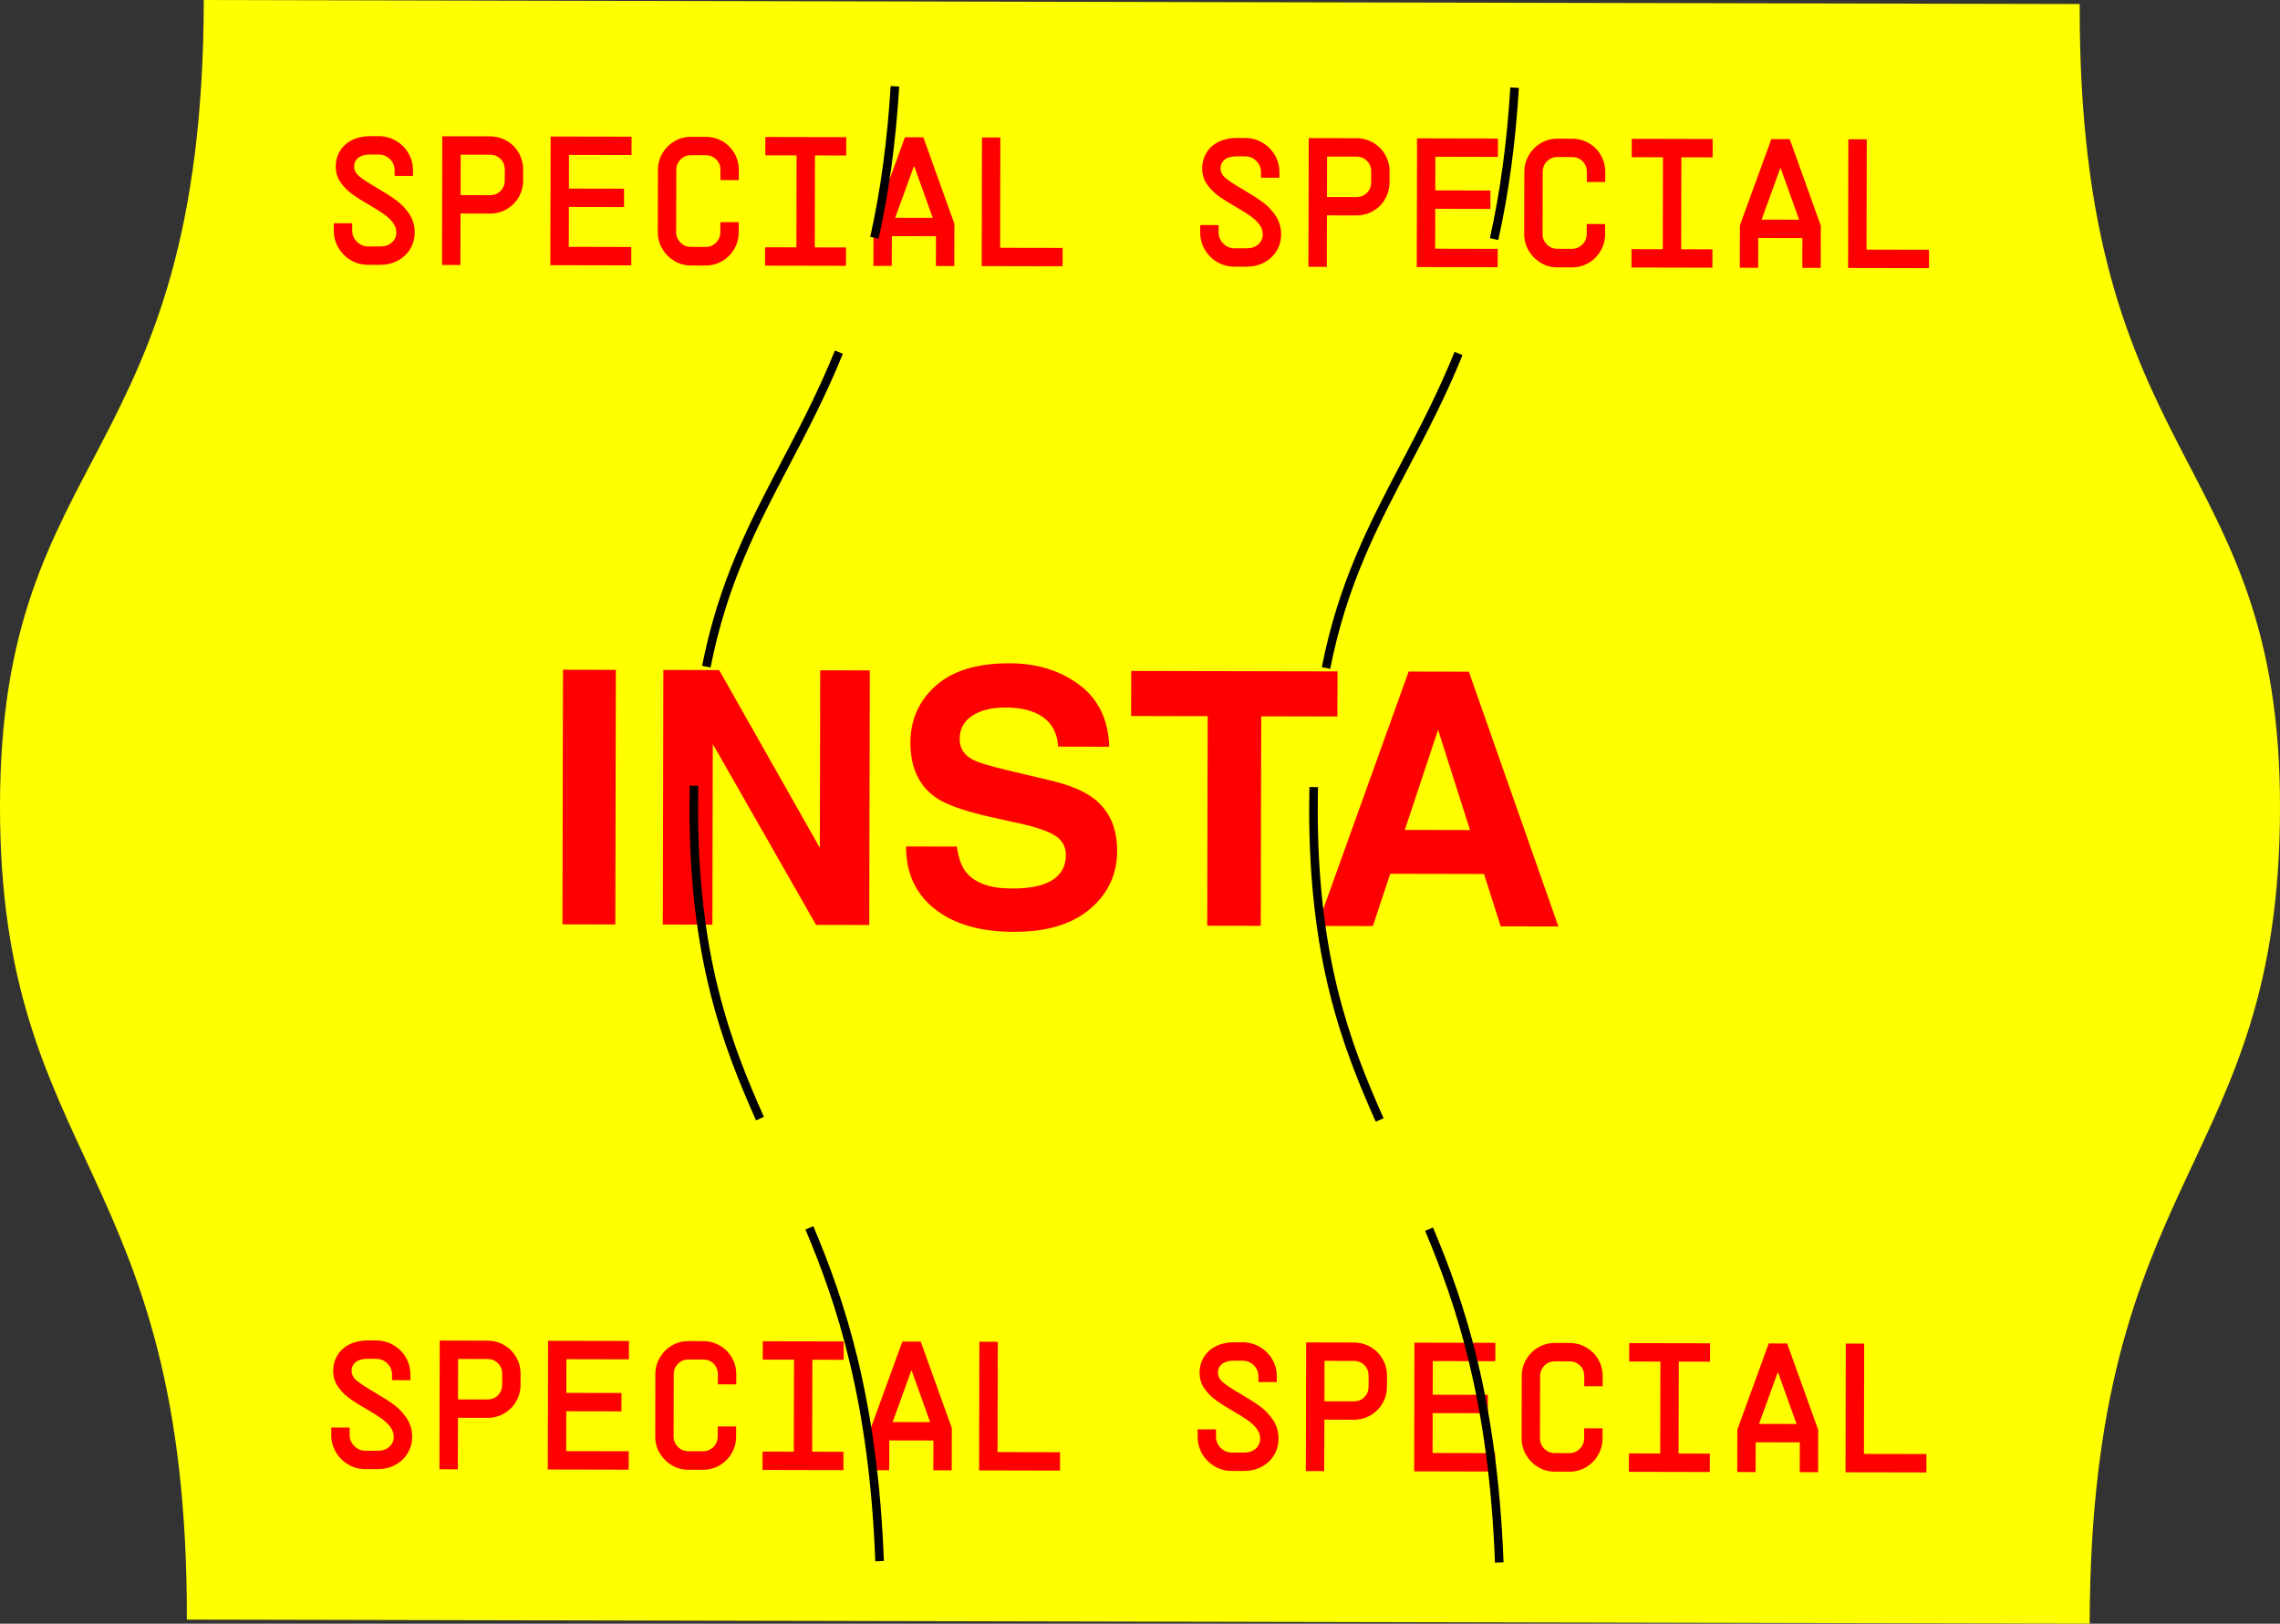 <?xml version="1.0" encoding="UTF-8"?><svg id="Layer_1" xmlns="http://www.w3.org/2000/svg" viewBox="0 0 285.685 203.483"><rect x="0" y="0" width="285.685" height="203.483" fill="#333333" stroke="none"/><defs><style>.cls-1,.cls-2,.cls-3{stroke-width:0px;}.cls-2{fill:#ff0;}.cls-3{fill:red;}</style></defs><path class="cls-2" d="m260.582.503l-10.972-.024L36.507.024l-10.972-.024C25.41,58.656.097,55.648 0,100.8c-.097,45.153,23.535,45.203,23.413,102.171l12.238.026,213.947.458,12.238.026c.122-56.968,23.753-56.917,23.85-102.07.097-45.153-25.229-42.253-25.103-100.909Z"/><path class="cls-3" d="m44.134,27.974l-.002.922c-.001.537.193,1.002.584,1.395.392.393.856.59,1.394.591l1.544.003c.583.002,1.063-.162,1.44-.492.376-.33.565-.747.566-1.254.001-.445-.144-.861-.435-1.245-.291-.385-.654-.731-1.093-1.04-.436-.309-1.038-.685-1.806-1.133-.905-.524-1.642-.99-2.209-1.398s-1.05-.901-1.448-1.478c-.398-.575-.597-1.233-.596-1.971.002-.737.185-1.397.547-1.98.361-.583.869-1.035,1.523-1.355.652-.321,1.395-.48,2.225-.478l1.083.002c.783.002,1.504.194,2.164.58s1.181.905,1.563,1.559c.383.654.573,1.372.571,2.155l-.001.691-2.305-.005.001-.691c.002-.553-.192-1.022-.583-1.406-.392-.385-.863-.578-1.416-.579l-1.083-.002c-.614-.002-1.1.132-1.453.399-.354.269-.531.641-.532,1.116-.001.461.226.877.678,1.246.452.37,1.169.84,2.151,1.409.981.571,1.79,1.087,2.427,1.55.636.462,1.185,1.035,1.644,1.72.46.685.689,1.465.686,2.341-.001.752-.191,1.438-.568,2.061-.379.621-.898,1.108-1.559,1.459-.661.352-1.393.527-2.19.525l-1.544-.003c-.783-.002-1.501-.194-2.152-.581-.652-.385-1.17-.904-1.553-1.558-.382-.654-.573-1.372-.571-2.155l.002-.922,2.305.005Z"/><path class="cls-3" d="m64.991,24.711c-.369.638-.874,1.139-1.512,1.507-.639.367-1.334.55-2.086.549l-3.687-.009-.015,6.451-2.305-.005.035-16.128,5.991.014c.752.001,1.446.186,2.084.557.636.369,1.139.875,1.505,1.512.368.639.551,1.335.55,2.087l-.003,1.383c-.002.753-.188,1.447-.559,2.083Zm-3.593-.249c.521.001.96-.174,1.315-.527.353-.352.531-.789.532-1.312l.003-1.383c.001-.521-.175-.96-.526-1.315-.353-.353-.791-.531-1.312-.532l-3.687-.009-.011,5.068,3.687.009Z"/><path class="cls-3" d="m79.128,19.431l-7.834-.017-.009,4.217,6.912.015-.006,2.304-6.912-.015-.01,5,7.834.017-.006,2.304-10.139-.021.035-16.128,10.139.021-.005,2.304Z"/><path class="cls-3" d="m89.746,19.985c-.353-.354-.791-.532-1.312-.533l-1.844-.004c-.522-.001-.961.179-1.315.538-.354.36-.531.794-.532,1.301l-.017,7.811c-.002.507.179.94.538,1.303.36.361.794.543,1.301.544l1.844.004c.507.001.94-.179,1.303-.538.361-.361.542-.794.544-1.301l.002-1.268,2.305.005-.002,1.268c-.002.752-.189,1.446-.559,2.084-.369.637-.874,1.143-1.512,1.517-.639.376-1.335.561-2.087.56l-1.844-.004c-.753-.002-1.442-.19-2.071-.569-.629-.377-1.131-.885-1.506-1.523-.376-.639-.562-1.334-.56-2.086l.017-7.811c.001-.752.191-1.447.569-2.084.378-.636.882-1.139,1.513-1.506.63-.367,1.321-.55,2.074-.548l1.844.004c.752.001,1.446.186,2.084.557.636.37,1.139.875,1.505,1.513.368.638.551,1.334.55,2.086l-.003,1.268-2.305-.005.003-1.268c.001-.521-.175-.96-.526-1.313Z"/><path class="cls-3" d="m106.039,17.185l-.005,2.304-3.917-.008-.024,11.521,3.917.008-.006,2.304-10.139-.021.006-2.304,3.917.009.024-11.521-3.917-.009.005-2.304,10.139.021Z"/><path class="cls-3" d="m109.436,33.321l.012-5.299,3.94-10.82,2.305.005,3.894,10.837-.012,5.299-2.305-.005.009-3.732-5.529-.012-.009,3.732-2.305-.005Zm7.434-6.021l-2.313-6.457h-.047l-2.34,6.447,4.7.01Z"/><path class="cls-3" d="m125.317,31.051l7.834.017-.006,2.304-10.139-.021.035-16.128,2.305.005-.029,13.824Z"/><path class="cls-3" d="m152.695,28.206l-.002.922c-.001.537.193,1.002.584,1.395.392.393.856.59,1.394.591l1.544.004c.583.001,1.063-.163,1.44-.493.376-.329.565-.747.566-1.254.001-.445-.144-.86-.435-1.245s-.654-.731-1.093-1.039c-.436-.309-1.038-.686-1.806-1.133-.905-.524-1.642-.991-2.209-1.399-.567-.407-1.05-.901-1.448-1.478s-.597-1.234-.596-1.972c.002-.737.185-1.397.547-1.98.361-.583.869-1.035,1.523-1.355.652-.321,1.395-.48,2.225-.478l1.083.002c.783.002,1.504.194,2.164.58s1.181.905,1.563,1.559c.383.654.573,1.372.571,2.155l-.001.691-2.305-.005.001-.691c.002-.553-.192-1.022-.583-1.406-.392-.385-.863-.578-1.416-.579l-1.083-.002c-.614-.002-1.1.132-1.453.399-.354.269-.531.641-.532,1.116-.001.461.226.877.678,1.246.452.37,1.169.84,2.151,1.41.981.57,1.79,1.086,2.427,1.549.636.462,1.185,1.035,1.644,1.72.46.685.689,1.465.686,2.341-.001.752-.191,1.44-.568,2.061-.379.621-.898,1.108-1.559,1.459-.661.352-1.393.527-2.19.526l-1.544-.004c-.783-.002-1.501-.194-2.152-.581-.652-.385-1.17-.904-1.553-1.558-.382-.654-.573-1.372-.571-2.155l.002-.922,2.305.005Z"/><path class="cls-3" d="m173.552,24.945c-.369.637-.874,1.139-1.512,1.506-.639.367-1.334.55-2.086.549l-3.687-.008-.015,6.451-2.305-.005.035-16.128,5.991.013c.752.001,1.446.186,2.084.557.636.37,1.139.875,1.505,1.513.368.638.551,1.334.55,2.086l-.003,1.383c-.002.753-.188,1.447-.559,2.084Zm-3.593-.25c.521.001.96-.174,1.315-.526.353-.353.531-.79.532-1.312l.003-1.383c.001-.521-.175-.96-.526-1.313-.353-.354-.791-.532-1.312-.533l-3.687-.008-.011,5.068,3.687.008Z"/><path class="cls-3" d="m187.688,19.664l-7.834-.018-.009,4.217,6.912.016-.006,2.304-6.912-.016-.01,5,7.834.018-.006,2.304-10.139-.022.035-16.128,10.139.022-.005,2.304Z"/><path class="cls-3" d="m198.306,20.217c-.353-.354-.791-.532-1.312-.533l-1.844-.004c-.522-.001-.961.179-1.315.538-.354.36-.531.794-.532,1.301l-.017,7.811c-.002.507.179.94.538,1.303.36.361.794.543,1.301.544l1.844.004c.507.001.94-.179,1.303-.538.361-.36.542-.794.544-1.301l.002-1.268,2.305.005-.002,1.268c-.002.752-.189,1.447-.559,2.084-.369.637-.874,1.143-1.512,1.518-.639.375-1.335.561-2.087.56l-1.844-.004c-.753-.002-1.442-.19-2.071-.569-.629-.377-1.131-.885-1.506-1.523-.376-.639-.562-1.334-.56-2.086l.017-7.811c.001-.752.191-1.447.569-2.084.378-.636.882-1.139,1.513-1.506.63-.367,1.321-.55,2.074-.548l1.844.004c.752.002,1.446.186,2.084.558.636.369,1.139.874,1.505,1.512.368.639.551,1.334.55,2.086l-.003,1.268-2.305-.005.003-1.268c.001-.521-.175-.959-.526-1.313Z"/><path class="cls-3" d="m214.599,17.418l-.005,2.304-3.917-.009-.024,11.521,3.917.009-.006,2.304-10.139-.022.006-2.304,3.917.009.024-11.521-3.917-.009.005-2.304,10.139.022Z"/><path class="cls-3" d="m217.996,33.553l.012-5.299,3.94-10.82,2.305.005,3.894,10.837-.012,5.299-2.305-.005.009-3.732-5.529-.012-.009,3.732-2.305-.005Zm7.434-6.021l-2.313-6.457h-.047l-2.34,6.447,4.7.01Z"/><path class="cls-3" d="m233.877,31.283l7.834.017-.006,2.304-10.139-.021.035-16.128,2.305.005-.029,13.824Z"/><path class="cls-3" d="m43.811,178.898l-.002.922c-.001.537.193,1.002.584,1.395.392.393.855.59,1.393.591l1.544.003c.583.002,1.065-.162,1.441-.492.376-.33.565-.747.566-1.254.001-.445-.144-.861-.435-1.245-.291-.385-.654-.731-1.093-1.04-.436-.309-1.038-.685-1.806-1.133-.905-.524-1.642-.99-2.209-1.398s-1.05-.901-1.448-1.478c-.398-.575-.597-1.233-.596-1.971.002-.737.184-1.397.547-1.98.361-.583.869-1.035,1.523-1.355.652-.321,1.395-.48,2.225-.478l1.083.002c.783.002,1.504.194,2.163.58.661.386,1.182.905,1.565,1.559.383.654.573,1.372.571,2.155l-.001.691-2.305-.005.001-.691c.002-.553-.192-1.022-.584-1.406-.391-.385-.862-.578-1.415-.579l-1.083-.002c-.614-.002-1.1.132-1.453.399-.354.269-.531.641-.532,1.116-.001.461.225.877.678,1.246.452.37,1.169.84,2.151,1.409.981.571,1.79,1.087,2.427,1.55.636.462,1.185,1.035,1.644,1.72.46.685.689,1.465.686,2.341-.001.752-.191,1.438-.568,2.061-.379.621-.898,1.108-1.559,1.459-.661.352-1.393.527-2.19.525l-1.544-.003c-.783-.002-1.501-.194-2.152-.581-.653-.385-1.17-.904-1.553-1.558-.383-.654-.573-1.372-.571-2.155l.002-.922,2.305.005Z"/><path class="cls-3" d="m64.668,175.635c-.369.638-.874,1.139-1.512,1.507-.639.367-1.334.55-2.086.549l-3.687-.009-.015,6.451-2.305-.005.035-16.128,5.991.014c.752.001,1.446.186,2.084.557.636.369,1.139.875,1.505,1.512.368.639.551,1.335.55,2.087l-.003,1.383c-.002.753-.189,1.447-.559,2.083Zm-3.593-.249c.521.001.96-.174,1.315-.527.353-.352.53-.789.532-1.312l.003-1.383c.001-.521-.175-.96-.526-1.315-.353-.353-.791-.531-1.312-.532l-3.687-.009-.011,5.068,3.687.009Z"/><path class="cls-3" d="m78.805,170.355l-7.834-.017-.01,4.217,6.912.015-.005,2.304-6.912-.015-.011,5,7.834.017-.005,2.304-10.139-.021.035-16.128,10.139.021-.005,2.304Z"/><path class="cls-3" d="m89.423,170.908c-.353-.354-.791-.532-1.312-.533l-1.844-.004c-.522-.001-.961.179-1.315.538-.354.36-.531.794-.532,1.301l-.017,7.811c-.002.507.178.94.538,1.303.36.361.793.543,1.3.544l1.844.004c.507.001.941-.179,1.304-.538.36-.361.542-.794.544-1.301l.002-1.268,2.305.005-.002,1.268c-.002.752-.189,1.446-.559,2.084-.369.637-.875,1.143-1.512,1.517-.639.376-1.335.561-2.087.56l-1.844-.004c-.753-.002-1.442-.19-2.071-.569-.63-.377-1.131-.885-1.506-1.523-.376-.639-.562-1.334-.56-2.086l.017-7.811c.001-.752.191-1.447.569-2.084.378-.636.882-1.139,1.513-1.506.63-.367,1.321-.55,2.074-.548l1.844.004c.752.001,1.446.186,2.084.557.636.37,1.139.875,1.505,1.513.368.638.551,1.334.55,2.086l-.003,1.268-2.305-.005.003-1.268c.001-.521-.175-.96-.526-1.313Z"/><path class="cls-3" d="m105.716,168.109l-.005,2.304-3.917-.008-.025,11.521,3.917.008-.005,2.304-10.139-.021.005-2.304,3.917.009.025-11.521-3.917-.009.005-2.304,10.139.021Z"/><path class="cls-3" d="m109.112,184.244l.012-5.299,3.94-10.82,2.305.005,3.894,10.837-.012,5.299-2.305-.005.009-3.732-5.529-.012-.009,3.732-2.305-.005Zm7.434-6.021l-2.313-6.457h-.047l-2.34,6.447,4.7.01Z"/><path class="cls-3" d="m124.992,181.975l7.834.017-.005,2.304-10.139-.021.035-16.128,2.305.005-.03,13.824Z"/><path class="cls-3" d="m152.371,179.13l-.002.922c-.001.537.193,1.002.584,1.395.392.393.855.59,1.393.591l1.544.004c.583.001,1.065-.163,1.441-.493.376-.329.565-.747.566-1.254.001-.445-.144-.86-.435-1.245s-.654-.731-1.093-1.039c-.436-.309-1.038-.686-1.806-1.133-.905-.524-1.642-.991-2.209-1.399-.567-.407-1.05-.901-1.448-1.478s-.597-1.234-.596-1.972c.002-.737.184-1.397.547-1.98.361-.583.869-1.035,1.523-1.355.652-.321,1.395-.48,2.225-.478l1.083.002c.783.002,1.504.194,2.163.58.661.386,1.182.905,1.565,1.559.383.654.573,1.372.571,2.155l-.001.691-2.305-.005.001-.691c.002-.553-.192-1.022-.584-1.406-.391-.385-.862-.578-1.415-.579l-1.083-.002c-.614-.002-1.1.132-1.453.399-.354.269-.531.641-.532,1.116-.001.461.225.877.678,1.246.452.37,1.169.84,2.151,1.41.981.57,1.79,1.086,2.427,1.549.636.462,1.185,1.035,1.644,1.72.46.685.689,1.465.686,2.341-.001.752-.191,1.44-.568,2.061-.379.621-.898,1.108-1.559,1.459-.661.352-1.393.527-2.19.526l-1.544-.004c-.783-.002-1.501-.194-2.152-.581-.653-.385-1.17-.904-1.553-1.558-.383-.654-.573-1.372-.571-2.155l.002-.922,2.305.005Z"/><path class="cls-3" d="m173.229,175.868c-.369.637-.874,1.139-1.512,1.506-.639.367-1.334.55-2.086.549l-3.687-.008-.015,6.451-2.305-.005.035-16.128,5.991.013c.752.001,1.446.186,2.084.557.636.37,1.139.875,1.505,1.513.368.638.551,1.334.55,2.086l-.003,1.383c-.002.753-.189,1.447-.559,2.084Zm-3.593-.25c.521.001.96-.174,1.315-.526.353-.353.53-.79.532-1.312l.003-1.383c.001-.521-.175-.96-.526-1.313-.353-.354-.791-.532-1.312-.533l-3.687-.008-.011,5.068,3.687.008Z"/><path class="cls-3" d="m187.364,170.588l-7.834-.018-.01,4.217,6.912.016-.005,2.304-6.912-.016-.011,5,7.834.018-.005,2.304-10.139-.022.035-16.128,10.139.022-.005,2.304Z"/><path class="cls-3" d="m197.983,171.141c-.353-.354-.791-.532-1.312-.533l-1.844-.004c-.522-.001-.961.179-1.315.538-.354.36-.531.794-.532,1.301l-.017,7.811c-.002.507.178.94.538,1.303.36.361.793.543,1.3.544l1.844.004c.507.001.941-.179,1.304-.538.36-.36.542-.794.544-1.301l.002-1.268,2.305.005-.002,1.268c-.002.752-.189,1.447-.559,2.084-.369.637-.875,1.143-1.512,1.518-.639.375-1.335.561-2.087.56l-1.844-.004c-.753-.002-1.442-.19-2.071-.569-.63-.377-1.131-.885-1.506-1.523-.376-.639-.562-1.334-.56-2.086l.017-7.811c.001-.752.191-1.447.569-2.084.378-.636.882-1.139,1.513-1.506.63-.367,1.321-.55,2.074-.548l1.844.004c.752.002,1.446.186,2.084.558.636.369,1.139.874,1.505,1.512.368.639.551,1.334.55,2.086l-.003,1.268-2.305-.005.003-1.268c.001-.521-.175-.959-.526-1.313Z"/><path class="cls-3" d="m214.276,168.342l-.005,2.304-3.917-.009-.025,11.521,3.917.009-.005,2.304-10.139-.022.005-2.304,3.917.009.025-11.521-3.917-.009.005-2.304,10.139.022Z"/><path class="cls-3" d="m217.673,184.477l.012-5.299,3.94-10.82,2.305.005,3.894,10.837-.012,5.299-2.305-.005.009-3.732-5.529-.012-.009,3.732-2.305-.005Zm7.434-6.021l-2.313-6.457h-.047l-2.34,6.447,4.7.01Z"/><path class="cls-3" d="m233.553,182.207l7.834.017-.005,2.304-10.139-.021.035-16.128,2.305.005-.03,13.824Z"/><path class="cls-3" d="m77.099,115.853l-6.623-.014.068-31.906,6.623.014-.068,31.906Z"/><path class="cls-3" d="m83.12,83.959l6.989.016,12.617,22.274.048-22.247,6.212.013-.068,31.906-6.665-.014-12.94-22.667-.049,22.639-6.212-.014.068-31.906Z"/><path class="cls-3" d="m119.894,106.096c.204,1.459.606,2.549,1.209,3.272,1.103,1.315,2.993,1.976,5.675,1.981,1.606.004,2.911-.167,3.914-.511,1.902-.66,2.856-1.892,2.859-3.695.002-1.054-.462-1.87-1.392-2.449-.931-.565-2.406-1.065-4.428-1.503l-3.452-.765c-3.393-.758-5.724-1.578-6.992-2.462-2.147-1.476-3.216-3.78-3.21-6.912.007-2.856,1.063-5.228,3.171-7.114,2.107-1.886,5.199-2.824,9.274-2.815,3.403.007,6.305.904,8.704,2.692,2.4,1.787,3.654,4.377,3.764,7.768l-6.407-.014c-.113-1.919-.969-3.284-2.565-4.097-1.063-.536-2.387-.806-3.97-.809-1.761-.004-3.167.339-4.219,1.029-1.053.69-1.579,1.656-1.581,2.897-.003,1.14.513,1.992,1.548,2.557.664.378,2.076.82,4.235,1.33l5.597,1.332c2.453.583,4.29,1.358,5.513,2.328,1.899,1.505,2.846,3.679,2.84,6.521-.007,2.915-1.139,5.334-3.397,7.255-2.257,1.922-5.443,2.878-9.557,2.869-4.2-.009-7.501-.965-9.904-2.867-2.402-1.902-3.6-4.514-3.593-7.833l6.363.014Z"/><path class="cls-3" d="m167.59,84.141l-.012,5.65-9.546-.021-.057,26.256-6.71-.015.057-26.256-9.59-.021.012-5.65,25.846.056Z"/><path class="cls-3" d="m176.504,84.159l7.544.017,11.22,31.931-7.229-.016-2.091-6.564-11.749-.025-2.178,6.555-6.974-.016,11.457-31.882Zm-.48,19.849l8.171.018-4.004-12.563-4.167,12.546Z"/><path class="cls-1" d="m187.319,195.83c-.763-20.179-4.852-32.34-8.752-41.575l.99-.418c3.937,9.323,8.067,21.599,8.837,41.952l-1.075.041Zm-14.94-55.257c-4.243-9.525-8.382-20.415-8.341-39.421.002-.859.013-1.7.033-2.525l1.075.025c-.02.817-.031,1.651-.033,2.501-.04,18.793,4.053,29.562,8.248,38.981l-.982.438Zm-5.701-56.754l-1.056-.207c2.087-10.606,5.925-17.924,9.989-25.671,2.249-4.287,4.573-8.719,6.647-13.849l.997.403c-2.093,5.179-4.431,9.635-6.692,13.945-4.026,7.676-7.83,14.926-9.885,25.379Zm21.055-53.74l-1.049-.234c1.296-5.797,2.133-11.977,2.561-18.895l1.073.066c-.432,6.975-1.278,13.21-2.585,19.062Z"/><path class="cls-1" d="m109.674,195.664c-.763-20.18-4.852-32.34-8.752-41.574l.99-.418c3.937,9.323,8.067,21.598,8.837,41.951l-1.075.041Zm-14.94-55.257c-4.243-9.526-8.383-20.417-8.342-39.421.002-.859.013-1.7.033-2.525l1.075.025c-.02.817-.031,1.651-.033,2.501-.04,18.791,4.053,29.56,8.249,38.981l-.982.438Zm-5.702-56.754l-1.056-.207c2.087-10.606,5.925-17.924,9.989-25.67,2.25-4.287,4.574-8.719,6.649-13.85l.997.403c-2.093,5.179-4.431,9.636-6.693,13.946-4.026,7.675-7.83,14.925-9.885,25.378Zm21.056-53.74l-1.049-.234c1.296-5.797,2.133-11.977,2.561-18.896l1.073.066c-.432,6.975-1.278,13.211-2.585,19.064Z"/></svg>